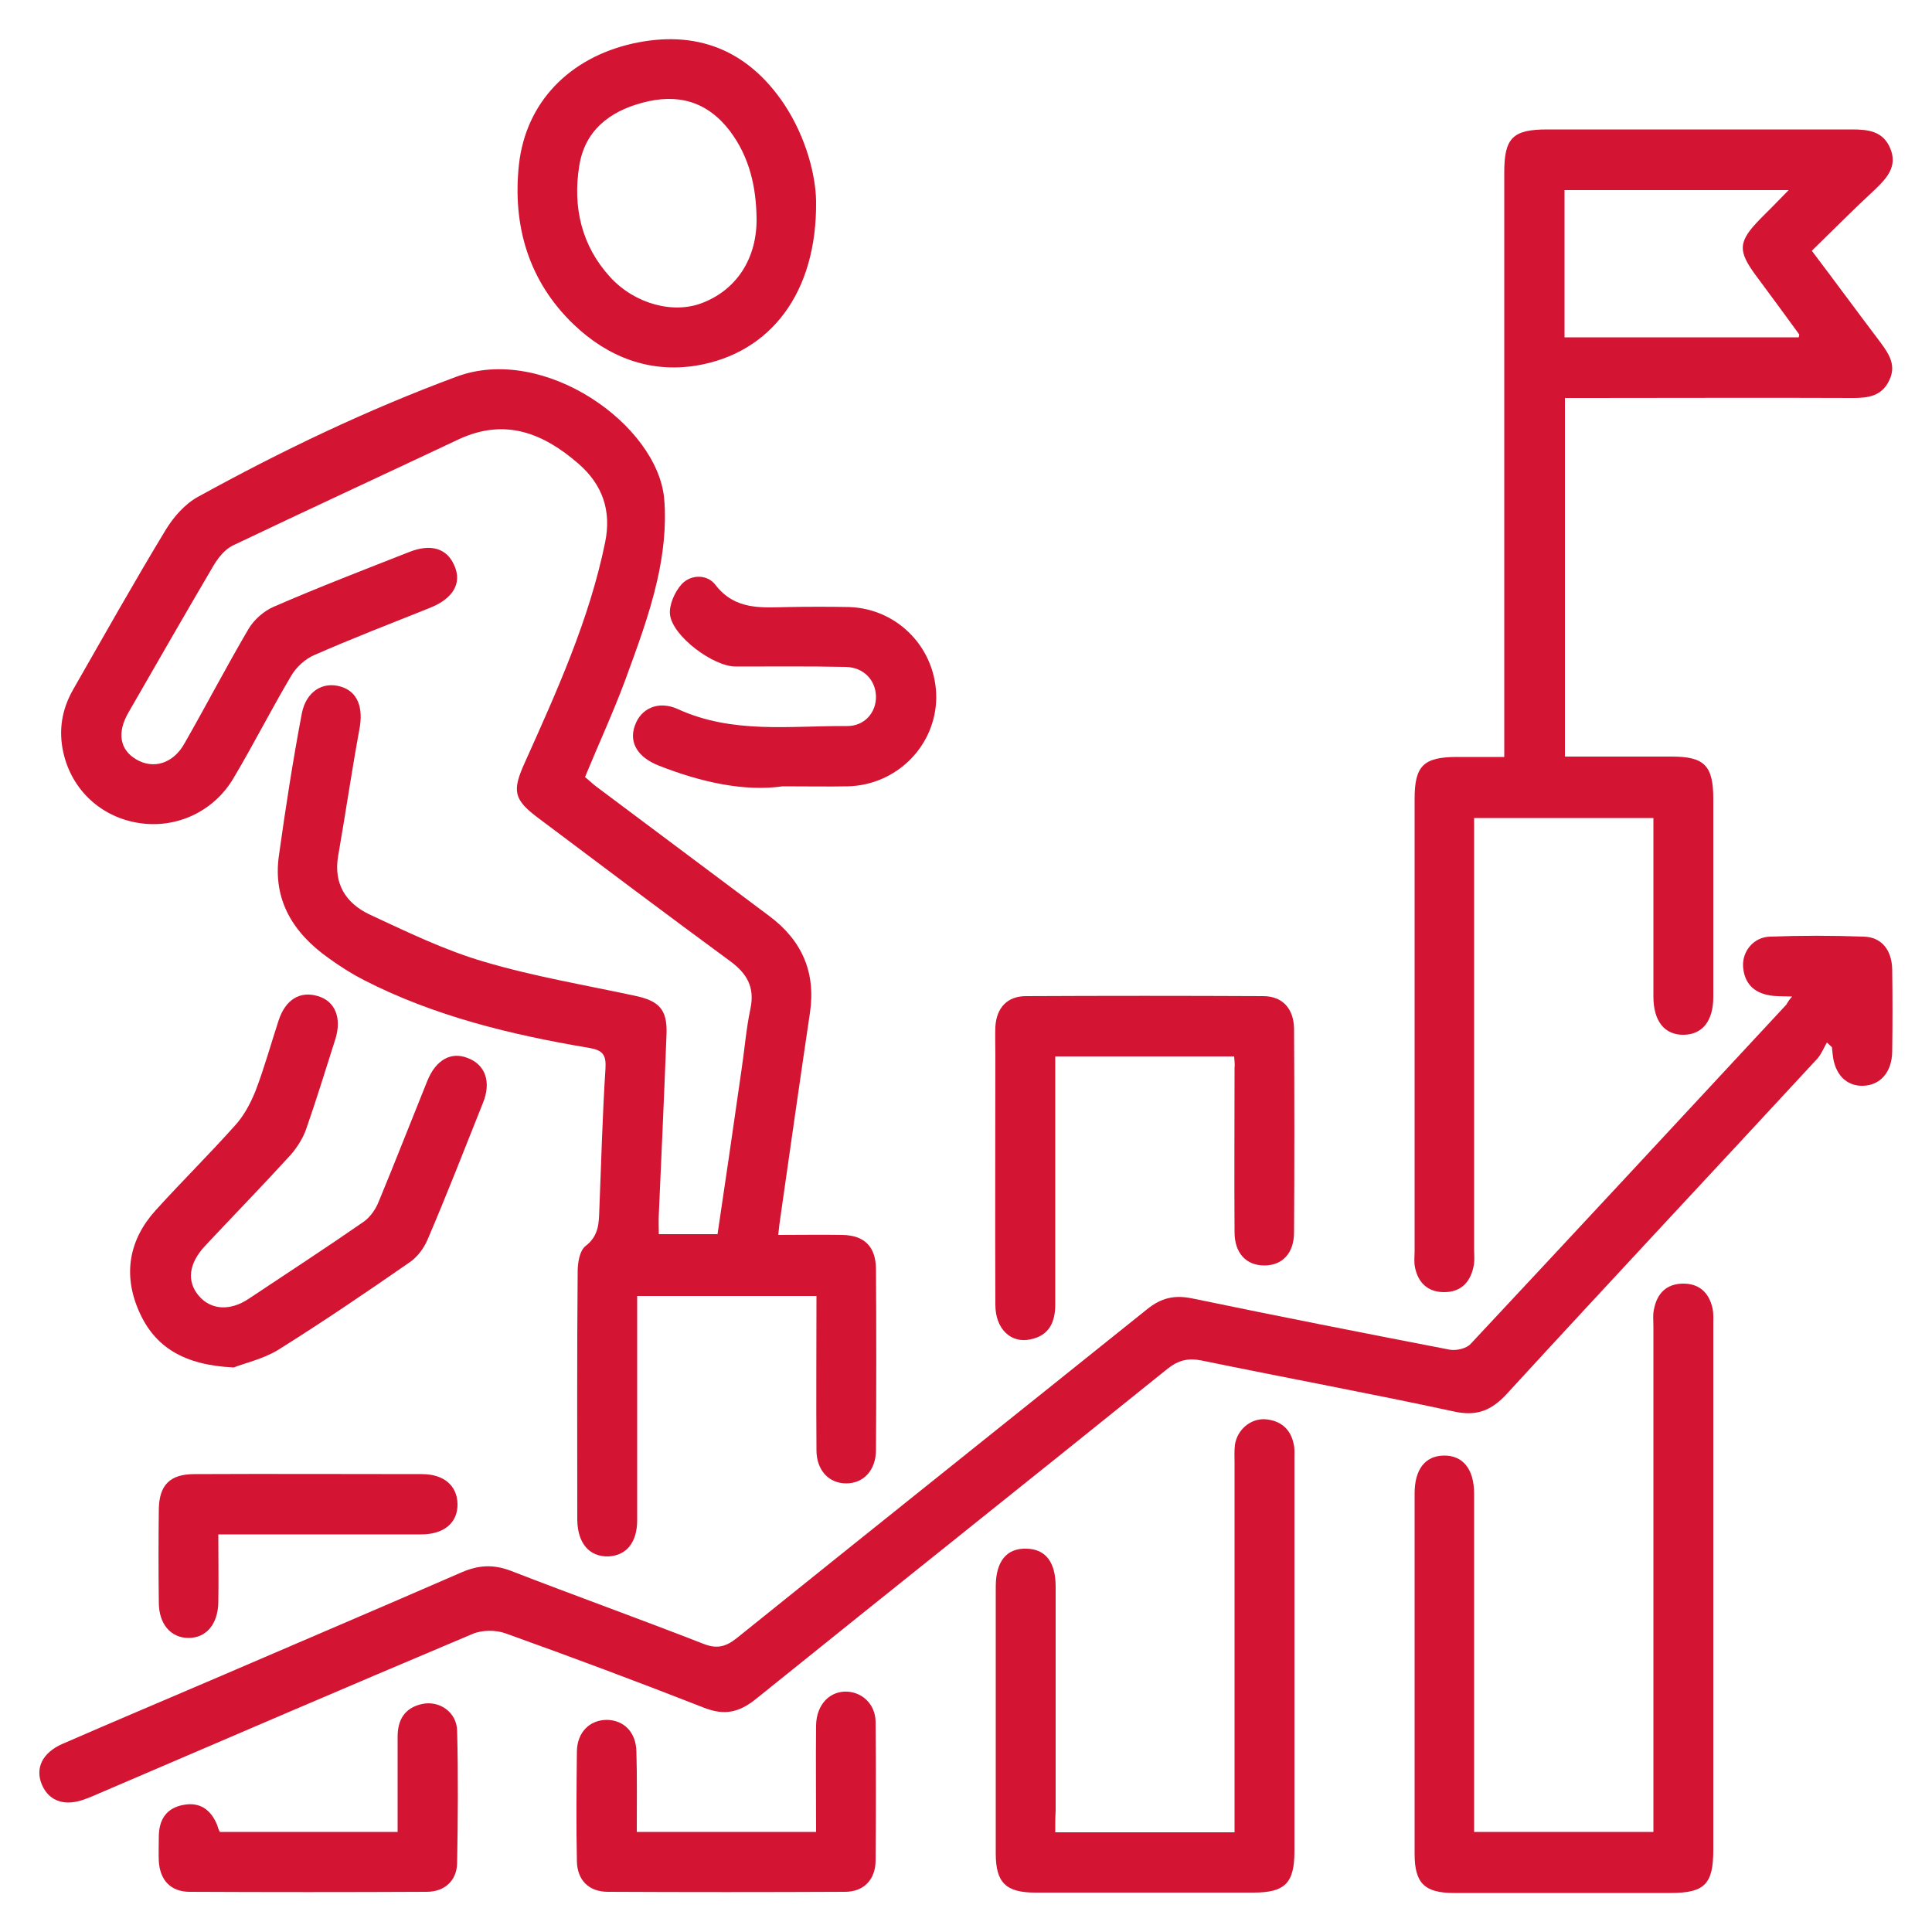 <?xml version="1.0" encoding="utf-8"?>
<!-- Generator: Adobe Illustrator 25.0.0, SVG Export Plug-In . SVG Version: 6.00 Build 0)  -->
<svg version="1.1" id="Layer_1" xmlns="http://www.w3.org/2000/svg" xmlns:xlink="http://www.w3.org/1999/xlink" x="0px" y="0px"
	 viewBox="0 0 500 500" style="enable-background:new 0 0 500 500;" xml:space="preserve">
<style type="text/css">
	.st0{fill:#D41433;}
</style>
<g>
	<path class="st0" d="M201.4,319.6c6,0,11.3-0.1,16.6,0c5.7,0.1,8.6,3,8.7,8.7c0.1,15.6,0.1,31.3,0,46.9c0,5.3-3.2,8.7-7.7,8.7
		s-7.7-3.4-7.7-8.6c-0.1-13.2,0-26.4,0-39.9c-15.5,0-30.7,0-46.4,0c0,6.9,0,13.6,0,20.3c0,12.6,0,25.1,0,37.7c0,5.8-2.8,9.2-7.5,9.4
		c-4.9,0.1-7.9-3.4-8-9.4c0-21.4-0.1-42.9,0.1-64.3c0-2.3,0.5-5.4,2-6.6c3.4-2.6,3.5-5.8,3.6-9.3c0.5-12.2,0.8-24.5,1.6-36.7
		c0.2-3.5-0.7-4.7-4.2-5.3c-20.2-3.4-40.1-8.2-58.4-17.6c-3.1-1.6-6.1-3.5-9-5.6c-9.2-6.5-14.6-15.1-12.9-26.7
		c1.7-12.2,3.6-24.5,5.9-36.6c1.1-5.8,5.5-8.4,10.1-7c4.4,1.3,5.9,5.5,4.8,11.1c-2,10.9-3.6,21.9-5.5,32.8c-1.2,7.1,2,12.1,8,15
		c9.7,4.5,19.5,9.3,29.8,12.3c12.8,3.8,26,6,39,8.8c6.2,1.3,8.4,3.5,8.2,9.8c-0.6,15.6-1.3,31.2-2,46.8c-0.1,1.6,0,3.2,0,5.1
		c5,0,9.9,0,15.2,0c2.1-14.2,4.2-28.4,6.2-42.5c0.8-5.3,1.2-10.6,2.3-15.8c1.2-5.6-0.9-9.2-5.3-12.4c-16.6-12.2-33.1-24.6-49.6-37
		c-6.4-4.8-6.8-7-3.5-14.3c8.3-18.5,16.7-37,20.8-57c1.7-8.3-0.7-15-6.9-20.4c-9.1-7.9-19-11.9-31-6.3c-19.5,9.2-39,18.2-58.5,27.5
		c-2,1-3.7,3.1-4.9,5.1c-7.4,12.6-14.7,25.3-22,38c-3.1,5.3-2.3,9.7,1.9,12.2c4.5,2.7,9.7,1.1,12.6-4.2c5.6-9.8,10.8-19.8,16.5-29.5
		c1.4-2.4,4-4.7,6.6-5.8c11.5-5,23.2-9.5,34.9-14.1c5.7-2.3,9.9-1,11.8,3.5c2,4.5-0.3,8.5-6.3,10.9c-10,4-20.1,7.9-29.9,12.2
		c-2.4,1-4.8,3.2-6.1,5.5c-5.1,8.6-9.6,17.5-14.7,26.1C55.5,210,45.7,214.5,36,213c-9.8-1.5-17.4-8.5-19.6-18.2
		c-1.3-5.8-0.4-11.2,2.5-16.3c7.9-13.8,15.7-27.7,24-41.4c2-3.3,5-6.7,8.3-8.5c21.6-11.9,43.7-22.5,66.9-31.1
		c22.7-8.5,52.2,12.5,53.8,31.7c0.6,7.1-0.3,14.5-1.9,21.4c-2,8.7-5.2,17.2-8.3,25.7c-3.1,8.3-6.8,16.3-10.3,24.8
		c1,0.8,2,1.8,3.1,2.6c14.8,11.1,29.7,22.2,44.5,33.3c8.5,6.3,12.2,14.6,10.6,25.2c-2.6,17.5-5.1,35.1-7.6,52.6
		C201.8,316.2,201.6,317.6,201.4,319.6z"/>
	<path class="st0" d="M468.9,64.9c6.2,8.2,12,16.1,17.9,23.9c2.2,3,4,5.9,2.1,9.7c-1.9,4-5.4,4.5-9.3,4.5c-23-0.1-46.1,0-69.1,0
		c-1.7,0-3.5,0-5.5,0c0,31,0,61.7,0,92.8c9.3,0,18.5,0,27.6,0c8.5,0,10.8,2.3,10.8,11c0,17.1,0,34.2,0,51.2c0,6.2-2.8,9.7-7.6,9.8
		c-5,0.1-7.9-3.5-7.9-9.9c0-15.3,0-30.6,0-46.2c-15.4,0-30.6,0-46.4,0c0,1.7,0,3.4,0,5.1c0,35.5,0,70.9,0,106.4
		c0,1.6,0.2,3.3-0.2,4.8c-0.9,4.1-3.5,6.5-7.8,6.4c-4.1-0.1-6.5-2.5-7.3-6.4c-0.3-1.4-0.1-2.9-0.1-4.3c0-39,0-78,0-117
		c0-8.5,2.3-10.8,11-10.8c3.9,0,7.7,0,12.2,0c0-2.1,0-4,0-5.8c0-48.5,0-97,0-145.5c0-8.9,2.2-11.1,11.1-11.1c26.3,0,52.5,0,78.8,0
		c4.3,0,8.1,0.4,10,4.9c1.9,4.6-0.8,7.6-3.8,10.5C479.9,54,474.5,59.4,468.9,64.9z M465.5,87.3c0.1-0.5,0.2-0.7,0.1-0.8
		c-3.7-5.1-7.4-10.1-11.1-15.1c-4.9-6.6-4.7-8.9,1.2-14.9c2.3-2.3,4.6-4.6,7.2-7.3c-20,0-39,0-58,0c0,12.9,0,25.4,0,38.1
		C425.2,87.3,445.3,87.3,465.5,87.3z"/>
	<path class="st0" d="M463.8,257.9c-2.4-0.1-4.1,0-5.8-0.3c-4.2-0.7-6.6-3.2-6.9-7.5c-0.2-4,2.8-7.6,7-7.7c8-0.3,16.1-0.3,24.2,0
		c4.6,0.1,7.3,3.4,7.4,8.5c0.1,7.1,0.1,14.2,0,21.3c-0.1,5.3-3.1,8.7-7.6,8.8c-4.3,0.1-7.3-3-7.8-8.1c-0.1-0.6-0.1-1.2-0.2-1.9
		c-0.4-0.4-0.9-0.8-1.3-1.2c-0.8,1.4-1.4,2.9-2.4,4.1c-26.8,29-53.8,57.8-80.5,86.9c-3.9,4.2-7.7,5.8-13.6,4.5
		c-21.7-4.7-43.5-8.7-65.3-13.2c-3.5-0.7-6-0.1-8.8,2.1c-35.5,28.6-71.2,57-106.7,85.6c-4.3,3.4-8,4.2-13.2,2.2
		c-17.1-6.7-34.2-13.1-51.5-19.3c-2.5-0.9-6.1-0.9-8.6,0.2c-32.5,13.7-64.8,27.6-97.2,41.5c-0.9,0.4-1.8,0.8-2.7,1.1
		c-5.3,2.1-9.5,0.8-11.4-3.5c-1.9-4.3,0-8.4,5.3-10.7c13.3-5.8,26.6-11.4,39.9-17.1c21.1-9.1,42.3-18.1,63.4-27.3
		c4.4-1.9,8.3-2.1,12.9-0.3c16.5,6.4,33.2,12.4,49.6,18.8c3.5,1.4,5.8,0.8,8.6-1.4c35.4-28.5,70.9-56.8,106.3-85.2
		c3.6-2.9,7-3.7,11.5-2.8c22.2,4.6,44.5,9,66.8,13.3c1.7,0.3,4.3-0.3,5.4-1.5c27.3-29.2,54.5-58.5,81.7-87.8
		C462.7,259.3,463,258.8,463.8,257.9z"/>
	<path class="st0" d="M381.5,474.1c15.6,0,30.6,0,46.4,0c0-1.9,0-3.7,0-5.6c0-41.7,0-83.4,0-125.1c0-1.6-0.2-3.3,0.2-4.8
		c0.8-3.9,3.2-6.3,7.3-6.4c4.3-0.1,6.9,2.3,7.8,6.4c0.3,1.4,0.2,2.9,0.2,4.3c0,45.3,0,90.5,0,135.8c0,8.9-2.2,11.2-11.1,11.2
		c-18.7,0-37.4,0-56,0c-7.6,0-10.2-2.5-10.2-10.1c0-31.1,0-62.2,0-93.3c0-6.2,2.7-9.7,7.5-9.8c5-0.1,7.9,3.5,7.9,9.9
		C381.5,415.5,381.5,444.5,381.5,474.1z"/>
	<path class="st0" d="M273.1,474.2c15.7,0,30.7,0,46.4,0c0-1.7,0-3.4,0-5.1c0-30.1,0-60.2,0-90.4c0-1.6-0.1-3.2,0.1-4.8
		c0.6-3.9,4-6.8,7.8-6.6c4,0.3,6.6,2.5,7.4,6.4c0.3,1.2,0.2,2.6,0.2,3.9c0,33.8,0,67.7,0,101.5c0,8.2-2.4,10.7-10.6,10.7
		c-18.9,0-37.7,0-56.5,0c-7.6,0-10.2-2.6-10.2-10.1c0-23,0-46.1,0-69.1c0-6.5,2.8-10,8-9.8c4.9,0.1,7.5,3.5,7.5,9.8
		c0,19.3,0,38.7,0,58C273.1,470.3,273.1,472,273.1,474.2z"/>
	<path class="st0" d="M60.5,353.9c-12.8-0.6-20.5-5.2-24.6-14.7c-4.1-9.4-2.5-18.4,4.4-26c6.7-7.4,13.8-14.4,20.5-21.9
		c2.3-2.5,4-5.7,5.3-8.9c2.3-6,4-12.2,6-18.3c1.8-5.5,5.6-7.7,10.2-6.3c4.4,1.3,6.2,5.6,4.5,11.1c-2.5,7.8-4.9,15.7-7.6,23.4
		c-0.8,2.3-2.3,4.6-3.9,6.5c-7.3,8-14.8,15.7-22.2,23.6c-4.3,4.6-4.8,9.2-1.7,12.9c3.1,3.7,8.1,4.1,13,0.8
		c9.9-6.6,19.9-13.1,29.7-19.9c1.7-1.2,3.1-3.2,3.9-5.2c4.3-10.4,8.4-20.9,12.6-31.3c2.2-5.4,6.1-7.6,10.4-5.9
		c4.6,1.7,6.2,6.2,4,11.6c-4.7,11.8-9.3,23.6-14.3,35.3c-1,2.4-2.8,4.8-5,6.2c-11.1,7.7-22.3,15.3-33.8,22.5
		C67.9,351.8,62.9,352.9,60.5,353.9z"/>
	<path class="st0" d="M211.2,52c0.3,23.9-11.9,39.4-30.9,42.6c-12.2,2-23-2.2-31.8-10.6c-11.7-11.2-15.9-25.6-14.2-41.4
		c1.8-16.2,13.1-27.6,29.3-31.3c16.5-3.7,29.8,1.5,39.3,15.6C208.8,35.8,211.1,45.7,211.2,52z M195.8,56.6
		c-0.1-8.2-1.8-15.9-6.9-22.7c-5.9-7.7-13.5-9.8-22.7-7.3c-8.6,2.3-14.9,7.3-16.3,16.4c-1.7,10.6,0.6,20.6,8,28.7
		c6.4,7,16.5,9.7,24.1,6.6C190.8,74.8,195.9,66.7,195.8,56.6z"/>
	<path class="st0" d="M319.4,273.4c-15.5,0-30.6,0-46.3,0c0,1.8,0,3.5,0,5.2c0,19.7,0,39.3,0,59c0,4.6-1.6,8-6.3,9
		c-5.2,1.2-9.2-2.7-9.2-8.9c-0.1-21.6,0-43.2,0-64.8c0-2.4-0.1-4.8,0-7.2c0.3-4.9,3.1-7.9,7.9-7.9c20.5-0.1,40.9-0.1,61.4,0
		c5,0,7.9,3.2,8,8.4c0.1,17.6,0.1,35.1,0,52.7c0,5.4-3,8.6-7.7,8.6c-4.7,0-7.7-3.2-7.7-8.6c-0.1-14.2,0-28.4,0-42.5
		C319.6,275.5,319.5,274.7,319.4,273.4z"/>
	<path class="st0" d="M202.5,203.5c-9.7,1.4-21-1-32.1-5.4c-5.3-2.1-7.7-5.9-6.1-10.3c1.5-4.4,6-6.6,11.1-4.3
		c14.2,6.5,29,4.3,43.7,4.4c4.6,0.1,7.7-3.5,7.6-7.7c-0.1-4.2-3.2-7.5-7.8-7.6c-9.5-0.2-19-0.1-28.5-0.1c-5.8,0-16.3-7.8-17-13.4
		c-0.3-2.5,1.2-5.9,3-7.9c2.4-2.6,6.6-2.6,8.7,0.1c5.2,6.8,12.2,5.9,19.1,5.8c5.2-0.1,10.3-0.1,15.5,0c12.8,0.4,22.7,10.9,22.6,23.6
		c-0.2,12.4-10.3,22.5-22.9,22.8C214.4,203.6,209.6,203.5,202.5,203.5z"/>
	<path class="st0" d="M164.8,474.1c15.8,0,30.9,0,46.4,0c0-9.3-0.1-18.5,0-27.6c0.1-5.4,3.6-9,8.2-8.7c4,0.3,7.1,3.4,7.2,7.7
		c0.1,12.1,0.1,24.2,0,36.2c-0.1,4.8-3.1,7.9-7.9,7.9c-20.4,0.1-40.9,0.1-61.4,0c-4.9,0-7.9-3-8-7.9c-0.2-9.5-0.1-19,0-28.5
		c0.1-4.9,3.3-8.1,7.8-8.1c4.4,0.1,7.5,3.2,7.6,8.2C164.9,460.2,164.8,467,164.8,474.1z"/>
	<path class="st0" d="M56.9,474.1c15.2,0,30.3,0,46,0c0-8.3,0-16.4,0-24.6c0-4.4,1.8-7.5,6.3-8.5c4.5-1,9,2.1,9.1,6.9
		c0.3,11.4,0.2,22.9,0,34.3c-0.1,4.5-3.2,7.4-7.9,7.4c-20.4,0.1-40.9,0.1-61.3,0c-4.9,0-7.7-3-8-7.9c-0.1-2.1,0-4.2,0-6.3
		c0-4.4,1.9-7.5,6.4-8.3c4.3-0.8,7.1,1.3,8.7,5.2C56.4,473,56.6,473.6,56.9,474.1z"/>
	<path class="st0" d="M56.5,397.1c0,6.1,0.1,11.9,0,17.6c-0.1,5.6-3.1,9.2-7.7,9.2s-7.7-3.6-7.7-9.2c-0.1-8-0.1-16.1,0-24.1
		c0.1-6.3,2.9-9.1,9.2-9.1c19.6-0.1,39.2,0,58.9,0c5.7,0,9.1,3,9.2,7.7c0.1,4.9-3.5,7.9-9.4,7.9C91.7,397.1,74.5,397.1,56.5,397.1z"
		/>
</g>
</svg>
